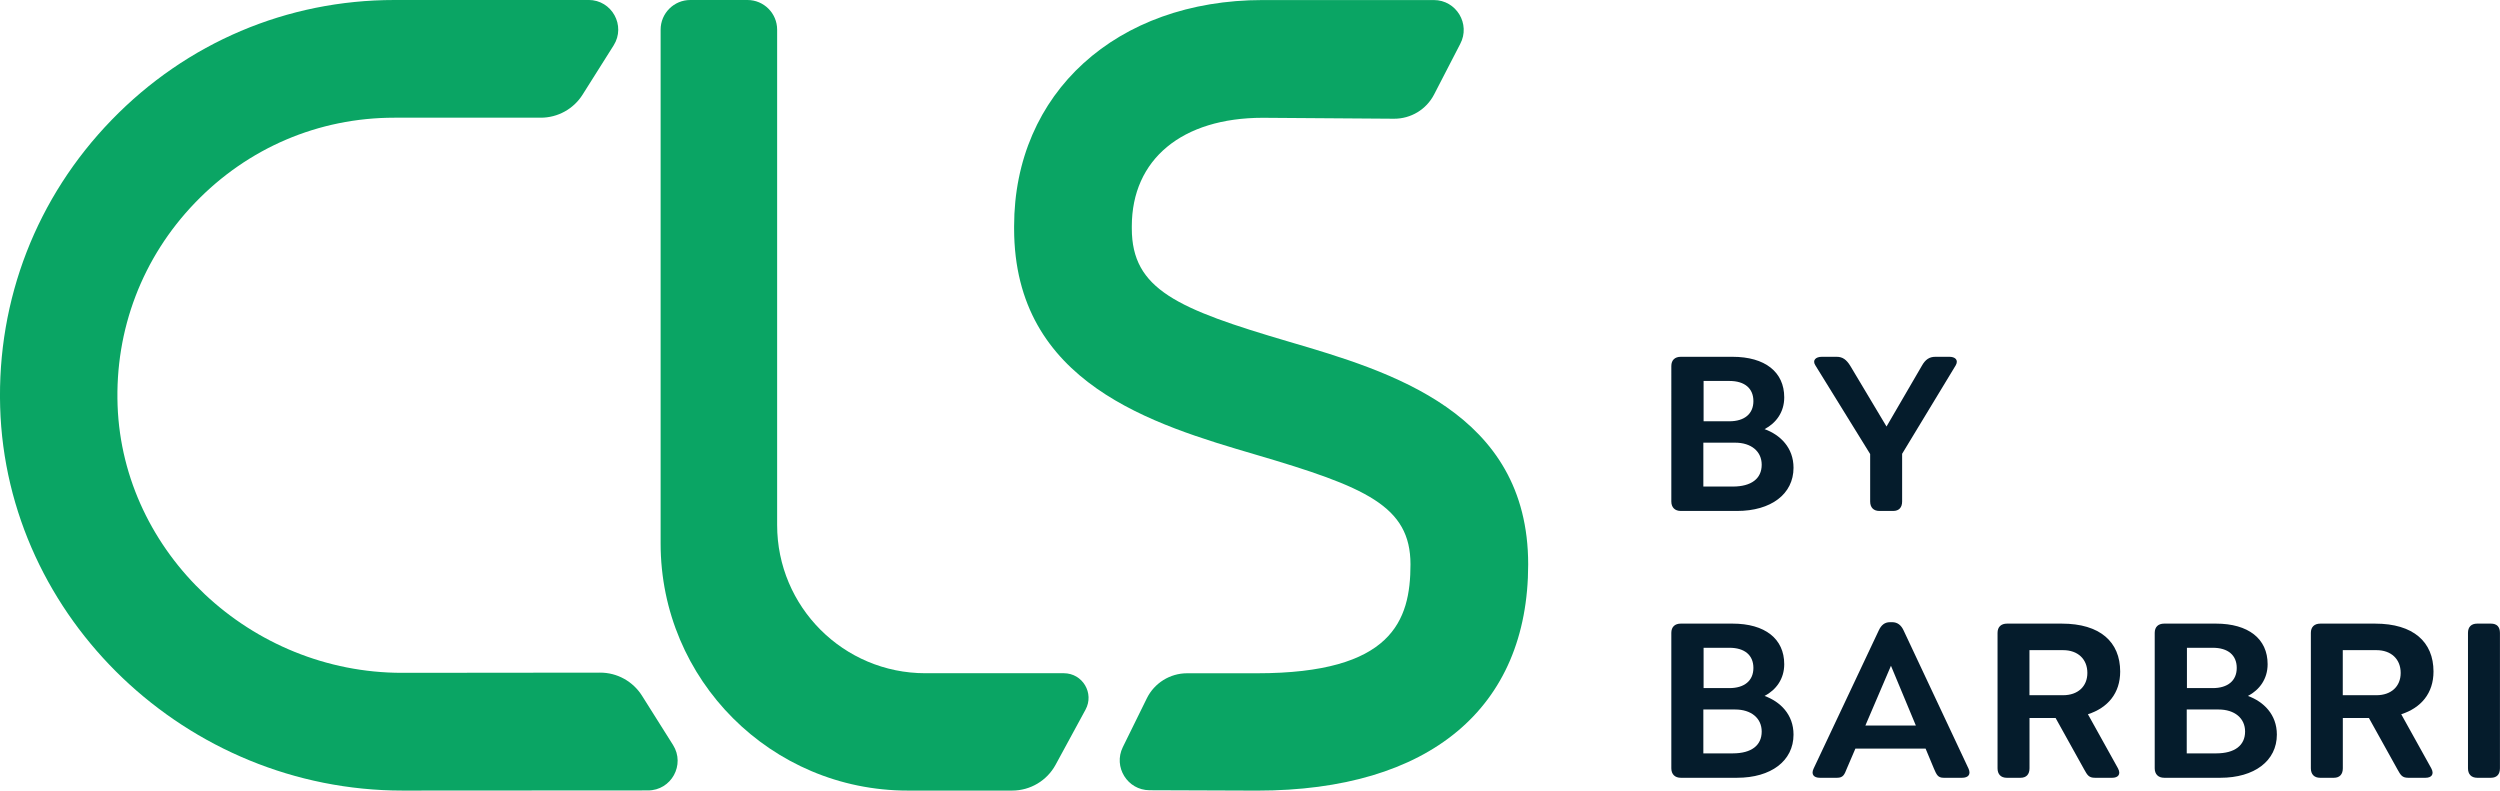 <?xml version="1.0" encoding="utf-8"?>
<!-- Generator: Adobe Illustrator 26.0.3, SVG Export Plug-In . SVG Version: 6.00 Build 0)  -->
<svg version="1.1" id="Layer_1" xmlns="http://www.w3.org/2000/svg" xmlns:xlink="http://www.w3.org/1999/xlink" x="0px" y="0px"
	 viewBox="0 0 505.96 160" style="enable-background:new 0 0 505.96 160;" xml:space="preserve">
<style type="text/css">
	.st0{fill:#051C2C;}
	.st1{fill:#0AA564;}
</style>
<g>
	<g>
		<path class="st0" d="M362.98,94.67c0,5.33-4.56,8.74-11.43,8.74h-11.38c-1.2,0-1.92-0.72-1.92-1.92V74.08
			c0-1.2,0.72-1.87,1.92-1.87h10.46c6.58,0,10.47,3.07,10.47,8.21c0,2.98-1.63,5.19-3.98,6.43C360.29,88,362.98,90.59,362.98,94.67z
			 M356.54,94.05c0-2.69-2.11-4.46-5.38-4.46h-6.43v8.88h6C354.43,98.46,356.54,96.88,356.54,94.05z M344.78,77.1v8.16h5.23
			c3.02,0,4.85-1.49,4.85-4.08c0-2.59-1.78-4.08-4.85-4.08H344.78z"/>
		<path class="st0" d="M395.81,73.93l-10.85,17.91v9.65c0,1.2-0.62,1.92-1.82,1.92h-2.78c-1.2,0-1.87-0.72-1.87-1.92v-9.6
			l-11.09-17.95c-0.67-1.05,0.1-1.73,1.3-1.73h3.02c1.2,0,1.97,0.58,2.74,1.82l7.34,12.29l7.15-12.29c0.72-1.29,1.54-1.82,2.74-1.82
			h2.83C395.66,72.2,396.43,72.83,395.81,73.93z"/>
		<path class="st0" d="M362.98,148.67c0,5.33-4.56,8.74-11.43,8.74h-11.38c-1.2,0-1.92-0.72-1.92-1.92v-27.41
			c0-1.2,0.72-1.87,1.92-1.87h10.46c6.58,0,10.47,3.07,10.47,8.21c0,2.98-1.63,5.19-3.98,6.43
			C360.29,142,362.98,144.59,362.98,148.67z M356.54,148.05c0-2.69-2.11-4.46-5.38-4.46h-6.43v8.88h6
			C354.43,152.46,356.54,150.88,356.54,148.05z M344.78,131.1v8.16h5.23c3.02,0,4.85-1.49,4.85-4.08c0-2.59-1.78-4.08-4.85-4.08
			H344.78z"/>
		<path class="st0" d="M397.1,157.41h-3.74c-1.2,0-1.44-0.67-1.97-1.87l-1.68-4.03H375.5l-1.73,4.03c-0.48,1.2-0.72,1.87-1.97,1.87
			h-3.5c-1.2,0-1.82-0.67-1.25-1.87l13.2-27.99c0.48-1.01,1.15-1.63,2.26-1.63h0.43c1.1,0,1.82,0.62,2.3,1.63l13.15,27.99
			C398.93,156.73,398.35,157.41,397.1,157.41z M387.74,146.84l-5.04-12.1l-5.18,12.1H387.74z"/>
		<path class="st0" d="M428.64,155.49c0.67,1.25,0,1.92-1.15,1.92h-3.5c-1.25,0-1.54-0.53-2.21-1.73l-5.76-10.37h-5.28v10.18
			c0,1.2-0.62,1.92-1.82,1.92h-2.78c-1.2,0-1.87-0.72-1.87-1.92v-27.41c0-1.2,0.72-1.87,1.92-1.87h11.09c7.73,0,11.81,3.7,11.81,9.7
			c0,4.37-2.5,7.35-6.53,8.64L428.64,155.49z M410.73,140.7h6.82c2.98,0,4.9-1.78,4.9-4.51c0-2.79-1.92-4.61-4.9-4.61h-6.82V140.7z"
			/>
		<path class="st0" d="M460.8,148.67c0,5.33-4.56,8.74-11.43,8.74H438c-1.2,0-1.92-0.72-1.92-1.92v-27.41c0-1.2,0.72-1.87,1.92-1.87
			h10.46c6.58,0,10.47,3.07,10.47,8.21c0,2.98-1.63,5.19-3.98,6.43C458.11,142,460.8,144.59,460.8,148.67z M454.37,148.05
			c0-2.69-2.11-4.46-5.38-4.46h-6.43v8.88h6C452.25,152.46,454.37,150.88,454.37,148.05z M442.6,131.1v8.16h5.23
			c3.02,0,4.85-1.49,4.85-4.08c0-2.59-1.78-4.08-4.85-4.08H442.6z"/>
		<path class="st0" d="M492.05,155.49c0.67,1.25,0,1.92-1.15,1.92h-3.5c-1.25,0-1.54-0.53-2.21-1.73l-5.76-10.37h-5.28v10.18
			c0,1.2-0.62,1.92-1.82,1.92h-2.78c-1.2,0-1.87-0.72-1.87-1.92v-27.41c0-1.2,0.72-1.87,1.92-1.87h11.09c7.73,0,11.81,3.7,11.81,9.7
			c0,4.37-2.5,7.35-6.53,8.64L492.05,155.49z M474.14,140.7h6.82c2.98,0,4.9-1.78,4.9-4.51c0-2.79-1.92-4.61-4.9-4.61h-6.82V140.7z"
			/>
		<path class="st0" d="M499.48,155.49v-27.41c0-1.2,0.67-1.87,1.87-1.87h2.78c1.2,0,1.82,0.67,1.82,1.87v27.41
			c0,1.2-0.62,1.92-1.82,1.92h-2.78C500.15,157.41,499.48,156.69,499.48,155.49z"/>
	</g>
	<g>
		<path class="st1" d="M260.88,69.16c-22.61-6.65-31.82-10.58-31.82-22.92v-0.44c0-13.55,10.16-21.96,26.51-21.96l26.54,0.19
			c3.42,0.02,6.56-1.87,8.13-4.91l5.28-10.22c2.14-4.03-0.78-8.89-5.34-8.89l-34.61,0c-29.64,0-50.33,18.83-50.33,45.79v0.44
			c0,31.4,28.28,39.71,48.92,45.78c22.24,6.54,31.3,10.38,31.3,22.2c0,11.45-3.76,22.04-31.05,22.04h-14.16
			c-3.46,0-6.62,1.97-8.15,5.07l-4.86,9.88c-1.97,4.01,0.94,8.71,5.41,8.72l21.76,0.08c34.87,0,54.87-16.69,54.87-45.79
			C309.28,83.39,281.31,75.16,260.88,69.16z"/>
		<path class="st1" d="M215.3,136.25h-28.02c-16.57,0-30-13.43-30-30V6c0-3.31-2.69-6-6-6h-11.58c-3.31,0-6,2.69-6,6v104
			c0,27.61,22.39,50,50,50h21.15c3.67,0,7.04-2.01,8.79-5.23l6.05-11.14C221.51,140.3,219.1,136.25,215.3,136.25z"/>
		<path class="st1" d="M129.93,140.8c-1.84-2.91-5.03-4.68-8.48-4.67c-7.11,0.02-31.55,0.04-40.08,0.04c0,0,0,0-0.01,0
			c-30.65,0-56.47-24.26-57.56-54.07c-0.56-15.39,5-29.97,15.67-41.06c10.68-11.1,25-17.22,40.34-17.22h29.64
			c3.43,0,6.63-1.76,8.46-4.67l6.28-9.96c2.52-4-0.35-9.2-5.08-9.2L79.82,0C58.09,0,37.76,8.63,22.58,24.29
			C7.41,39.94-0.6,60.57,0.03,82.36C1.27,125.17,37.8,160,81.47,160c7.74,0,37.9-0.02,49.67-0.03c4.72,0,7.59-5.2,5.07-9.2
			L129.93,140.8z"/>
	</g>
</g>
<g>
</g>
<g>
</g>
<g>
</g>
<g>
</g>
<g>
</g>
<g>
</g>
</svg>
